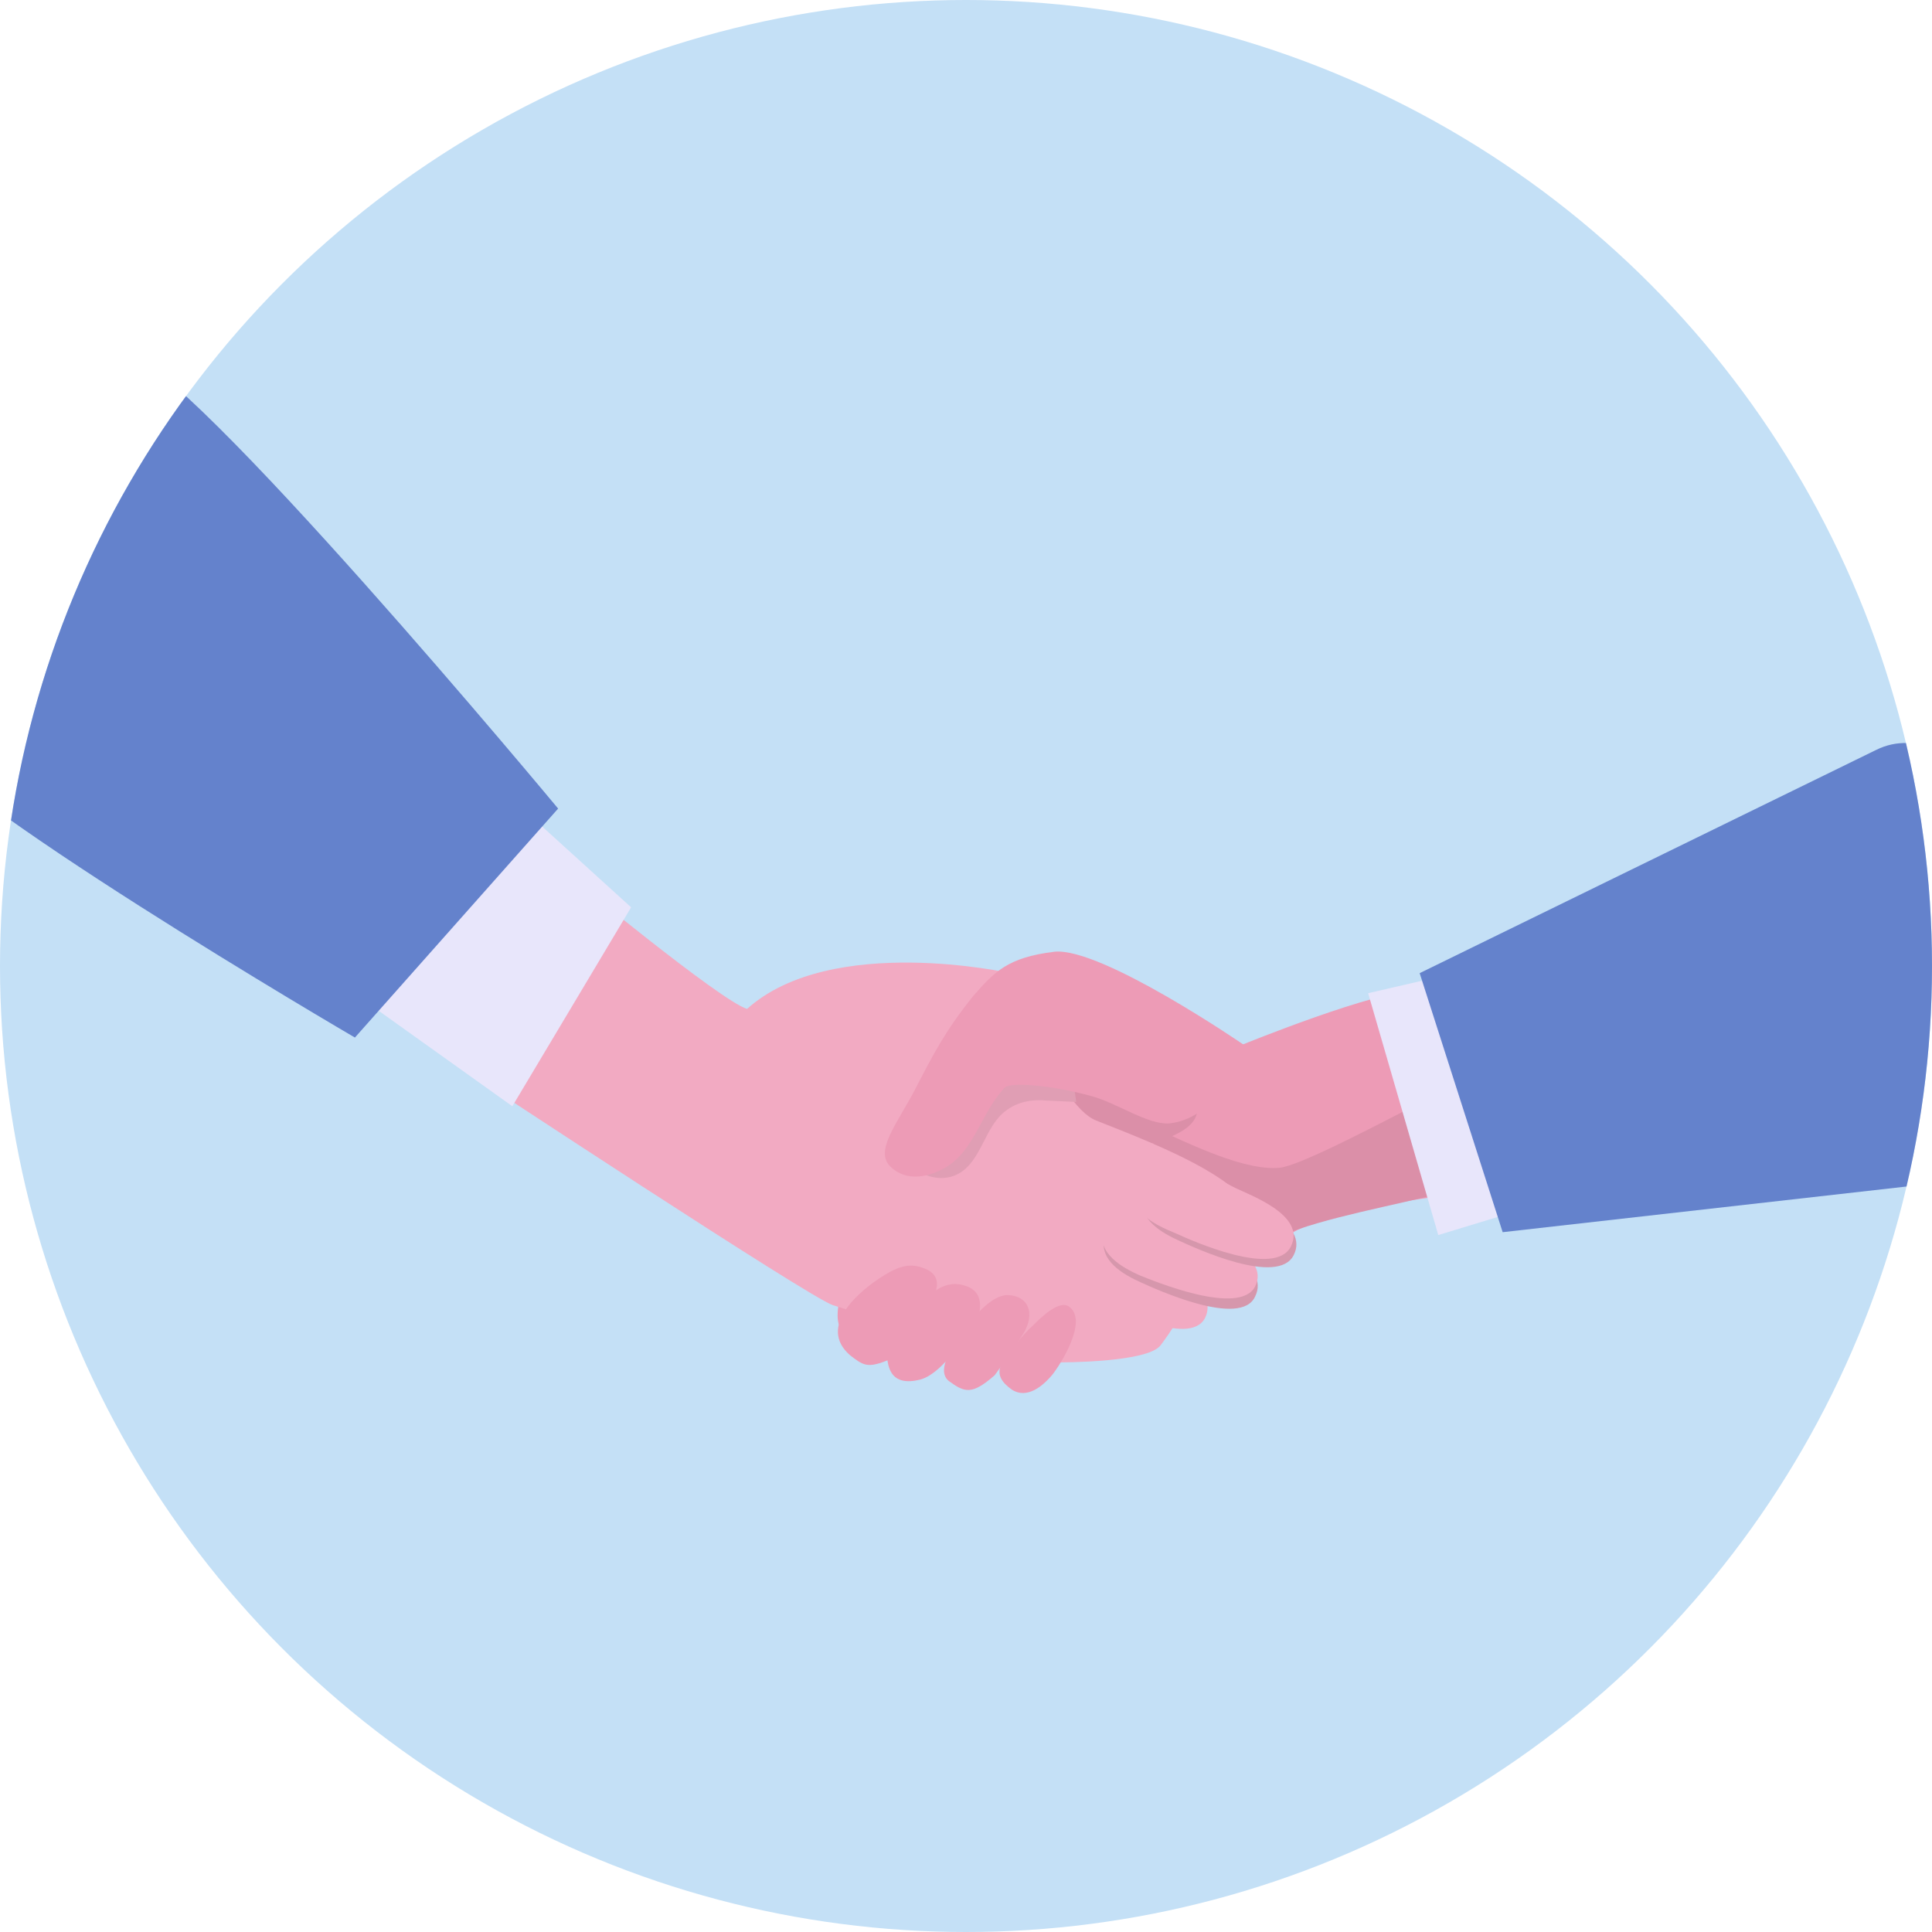 <?xml version="1.0" encoding="utf-8"?>
<!-- Generator: Adobe Illustrator 27.3.1, SVG Export Plug-In . SVG Version: 6.00 Build 0)  -->
<svg version="1.1" xmlns="http://www.w3.org/2000/svg" xmlns:xlink="http://www.w3.org/1999/xlink" x="0px" y="0px"
	 viewBox="0 0 135 135" style="enable-background:new 0 0 135 135;" xml:space="preserve">
<style type="text/css">
	.st0{fill:#C4E0F6;}
	.st1{clip-path:url(#SVGID_00000121240588313913549260000010901864315845077144_);}
	.st2{fill:#ED9BB6;}
	.st3{fill:#DB8FA8;}
	.st4{fill:#F2AAC2;}
	.st5{fill:#E09EB4;}
	.st6{fill:#D697AC;}
	.st7{fill:#E8E6FB;}
	.st8{fill:#6482CC;}
</style>
<g id="レイヤー_1">
</g>
<g id="図形">
	<circle class="st0" cx="67.5" cy="67.5" r="67.5"/>
</g>
<g id="イラスト">
	<g>
		<defs>
			<circle id="SVGID_1_" cx="67.5" cy="67.5" r="67.5"/>
		</defs>
		<clipPath id="SVGID_00000137102545582870762700000011775127597762853787_">
			<use xlink:href="#SVGID_1_"  style="overflow:visible;"/>
		</clipPath>
		<g style="clip-path:url(#SVGID_00000137102545582870762700000011775127597762853787_);">
			<g>
				<path class="st2" d="M98.8,69.3c-2.4-0.2-12,3.7-12,3.7s-7-4.1-13.2-1.1c-8,3.9-15.9,17.3-15,20.6c1.6,5.8,28-3.7,31.3-6.1
					c3.3-2.4,15.9-3.4,15.9-3.4S101.2,69.5,98.8,69.3z"/>
				<path class="st3" d="M70.1,75.6c0.4-0.5,0.9-0.8,1.5-0.9c0.6-0.1,1.2,0.2,1.8,0.4c3,1.2,9.4-0.1,10,1.3c0.6,1.4,0.4,2.5-2.9,3.5
					s-6.3-2.3-7.6-2.8c-1.3-0.5-2.7-0.5-3.9,0.2C68.9,77,69.9,75.9,70.1,75.6z"/>
				<path class="st3" d="M81.5,79.2c2.6,1.2,5.8,2.6,7.9,2.4c2.1-0.2,12.6-6.2,12.6-5.8c0,0.3,1.5,6.7,0,7.2
					c-2.8,0.9-7.8,1.7-11.3,2.9c-2.4,0.8-3.2,2.2-4,2.5c-3.3,1-6-4.5-7.3-4.9C78.1,83,80.9,79,81.5,79.2z"/>
				<g>
					<path class="st4" d="M32.8,75c0,0,23.8,15.7,25.4,16.2c5.5,1.7,12.1,4.1,15.5,4c0.7,0,6.5,0,7.4-1.2c0.9-1.2,1.1-1.7,1.5-2.1
						c0.7-0.7,3.8-2.5,4-3.2c0.1-0.3,0-0.6,0.9-2.4c1.6-3.2-6.6-6.3-10.9-8C73.8,77.2,70.6,68,70.6,68s-12.5-2.8-18.4,2.5
						c-1.9-0.6-12.3-9.2-12.3-9.2L32.8,75z"/>
				</g>
				<path class="st2" d="M70.5,90.5c-1-0.1-2.2,1.2-2.8,2c-0.6,0.9-2.5,3.1-1.4,4c1.1,0.8,1.6,1,3.2-0.4c0,0,0.9-1.2,1.8-2.6
					C72.4,92,72,90.6,70.5,90.5z"/>
				<path class="st2" d="M67.3,89.8c-0.7-0.2-1.3,0-1.8,0.3C64,91,62.9,92.8,62,95c0.1,0.6,0.3,1.9,2.3,1.4c1.9-0.5,4.1-4.5,4.1-4.5
					C68.6,91,68.5,90.1,67.3,89.8z"/>
				<path class="st2" d="M64.5,88.6c-1-0.4-1.9,0-2.7,0.5c-1.8,1.1-4.7,3.6-2.4,5.6c0.9,0.7,1.2,0.9,2.5,0.4
					c1.3-0.4,3.5-4.9,3.5-4.9C65.6,89.5,65.4,88.9,64.5,88.6z"/>
				<path class="st2" d="M74.7,91.3c-0.7-0.5-2,0.8-2.5,1.3c-0.6,0.5-2.1,2.3-2.3,2.9c-0.2,0.6,0.1,1.1,0.8,1.6
					c1.1,0.7,2.2-0.3,2.8-1C74,95.5,76.1,92.3,74.7,91.3z"/>
				<path class="st4" d="M84.2,92.1c1.1-2.2-3.1-4.2-4.1-4.8c-0.9-0.5-4.2-1.6-4.9-0.2c-0.7,1.4,0.4,3.3,1.5,3.8
					C77.7,91.3,83.1,94.2,84.2,92.1z"/>
				<path class="st5" d="M68.4,75.4c-2.5,1.9-5.7,5.4-5.7,5.6c0,0.5,1.5,0.9,2,1.1c0.7,0.3,1.6,0.3,2.3-0.1c1.6-0.9,1.8-3.3,3.3-4.4
					c0.8-0.6,1.8-0.8,2.8-0.7c0.2,0,1.9,0.1,2.1,0.1l-0.5-3.6C74.7,73.4,70.9,73.5,68.4,75.4z"/>
				<g>
					<path class="st6" d="M87.7,90.6c1.1-2.2-3-3.7-3.9-4.2c-0.9-0.5-4-1.8-4.9-1.8c-0.9,0-1.4,0.7-1.7,1.8
						c-0.5,1.7,1.4,2.7,2.5,3.2C80.8,90.1,86.7,92.8,87.7,90.6z"/>
					<path class="st4" d="M87.7,89.9c1.1-2.2-3.1-3.5-4-4c-0.9-0.5-4-1.8-4.9-1.8c-0.9,0-1.4,0.7-1.7,1.8c-0.5,1.7,1.4,2.7,2.5,3.2
						C80.6,89.5,86.6,92,87.7,89.9z"/>
				</g>
				<g>
					<path class="st6" d="M90.4,87.7c1.1-2.2-3-3.7-3.9-4.2c-0.9-0.5-4-1.8-4.9-1.8c-0.9,0-1.4,0.7-1.7,1.8
						c-0.5,1.7,1.4,2.7,2.5,3.2C83.5,87.2,89.3,89.9,90.4,87.7z"/>
					<path class="st4" d="M90.2,87.1c1.1-2.2-2.9-3.6-3.9-4.1c-0.9-0.5-4-1.8-4.9-1.8c-0.9,0-1.4,0.7-1.7,1.8
						c-0.2,0.6-0.2,1.2,0,1.6c0.5,0.8,1.8,1.3,2.5,1.6C83.3,86.7,89.1,89.3,90.2,87.1z"/>
				</g>
				<path class="st2" d="M73.7,66.5c-3.3,0.4-4.2,1.4-5.7,3.1c-2,2.5-2.8,4.1-4.1,6.6c-1.2,2.3-2.8,4.2-1.7,5.3c1.1,1.1,2.7,0.8,4,0
					c1.9-1.2,2.4-3.8,4-5.5c0.4-0.4,3.2-0.2,6.1,0.6c1.8,0.5,3.9,2,5.4,1.9c3.8-0.4,5.2-5.5,5.2-5.5S77,66.2,73.7,66.5z"/>
				<path class="st7" d="M99.5,68.5l-3.9,0.9l4.9,16.9l9.2-2.8C109.7,83.6,102.5,67.8,99.5,68.5z"/>
				<path class="st8" d="M131.1,52.4L99.2,68l5.8,18.1l28.3-3.2c4.6-0.5,7.9-4.8,7.2-9.4l-2.7-17.6C137.3,52.8,133.9,51,131.1,52.4z
					"/>
			</g>
			<g>
				<g>
					<polygon class="st7" points="44.1,63.4 35.8,77.3 23.9,68.8 35.4,55.5 					"/>
				</g>
				<path class="st8" d="M8.7,24.6c4.3,0.6,30.3,31.9,30.3,31.9l-14.2,16c0,0-29.8-17.4-31.1-21.4c-1.3-4.1-2-12-2-12
					c-0.2-3.4,1.2-6.5,4.5-9C-0.5,27.6,4.3,24,8.7,24.6z"/>
			</g>
		</g>
	</g>
</g>
</svg>
